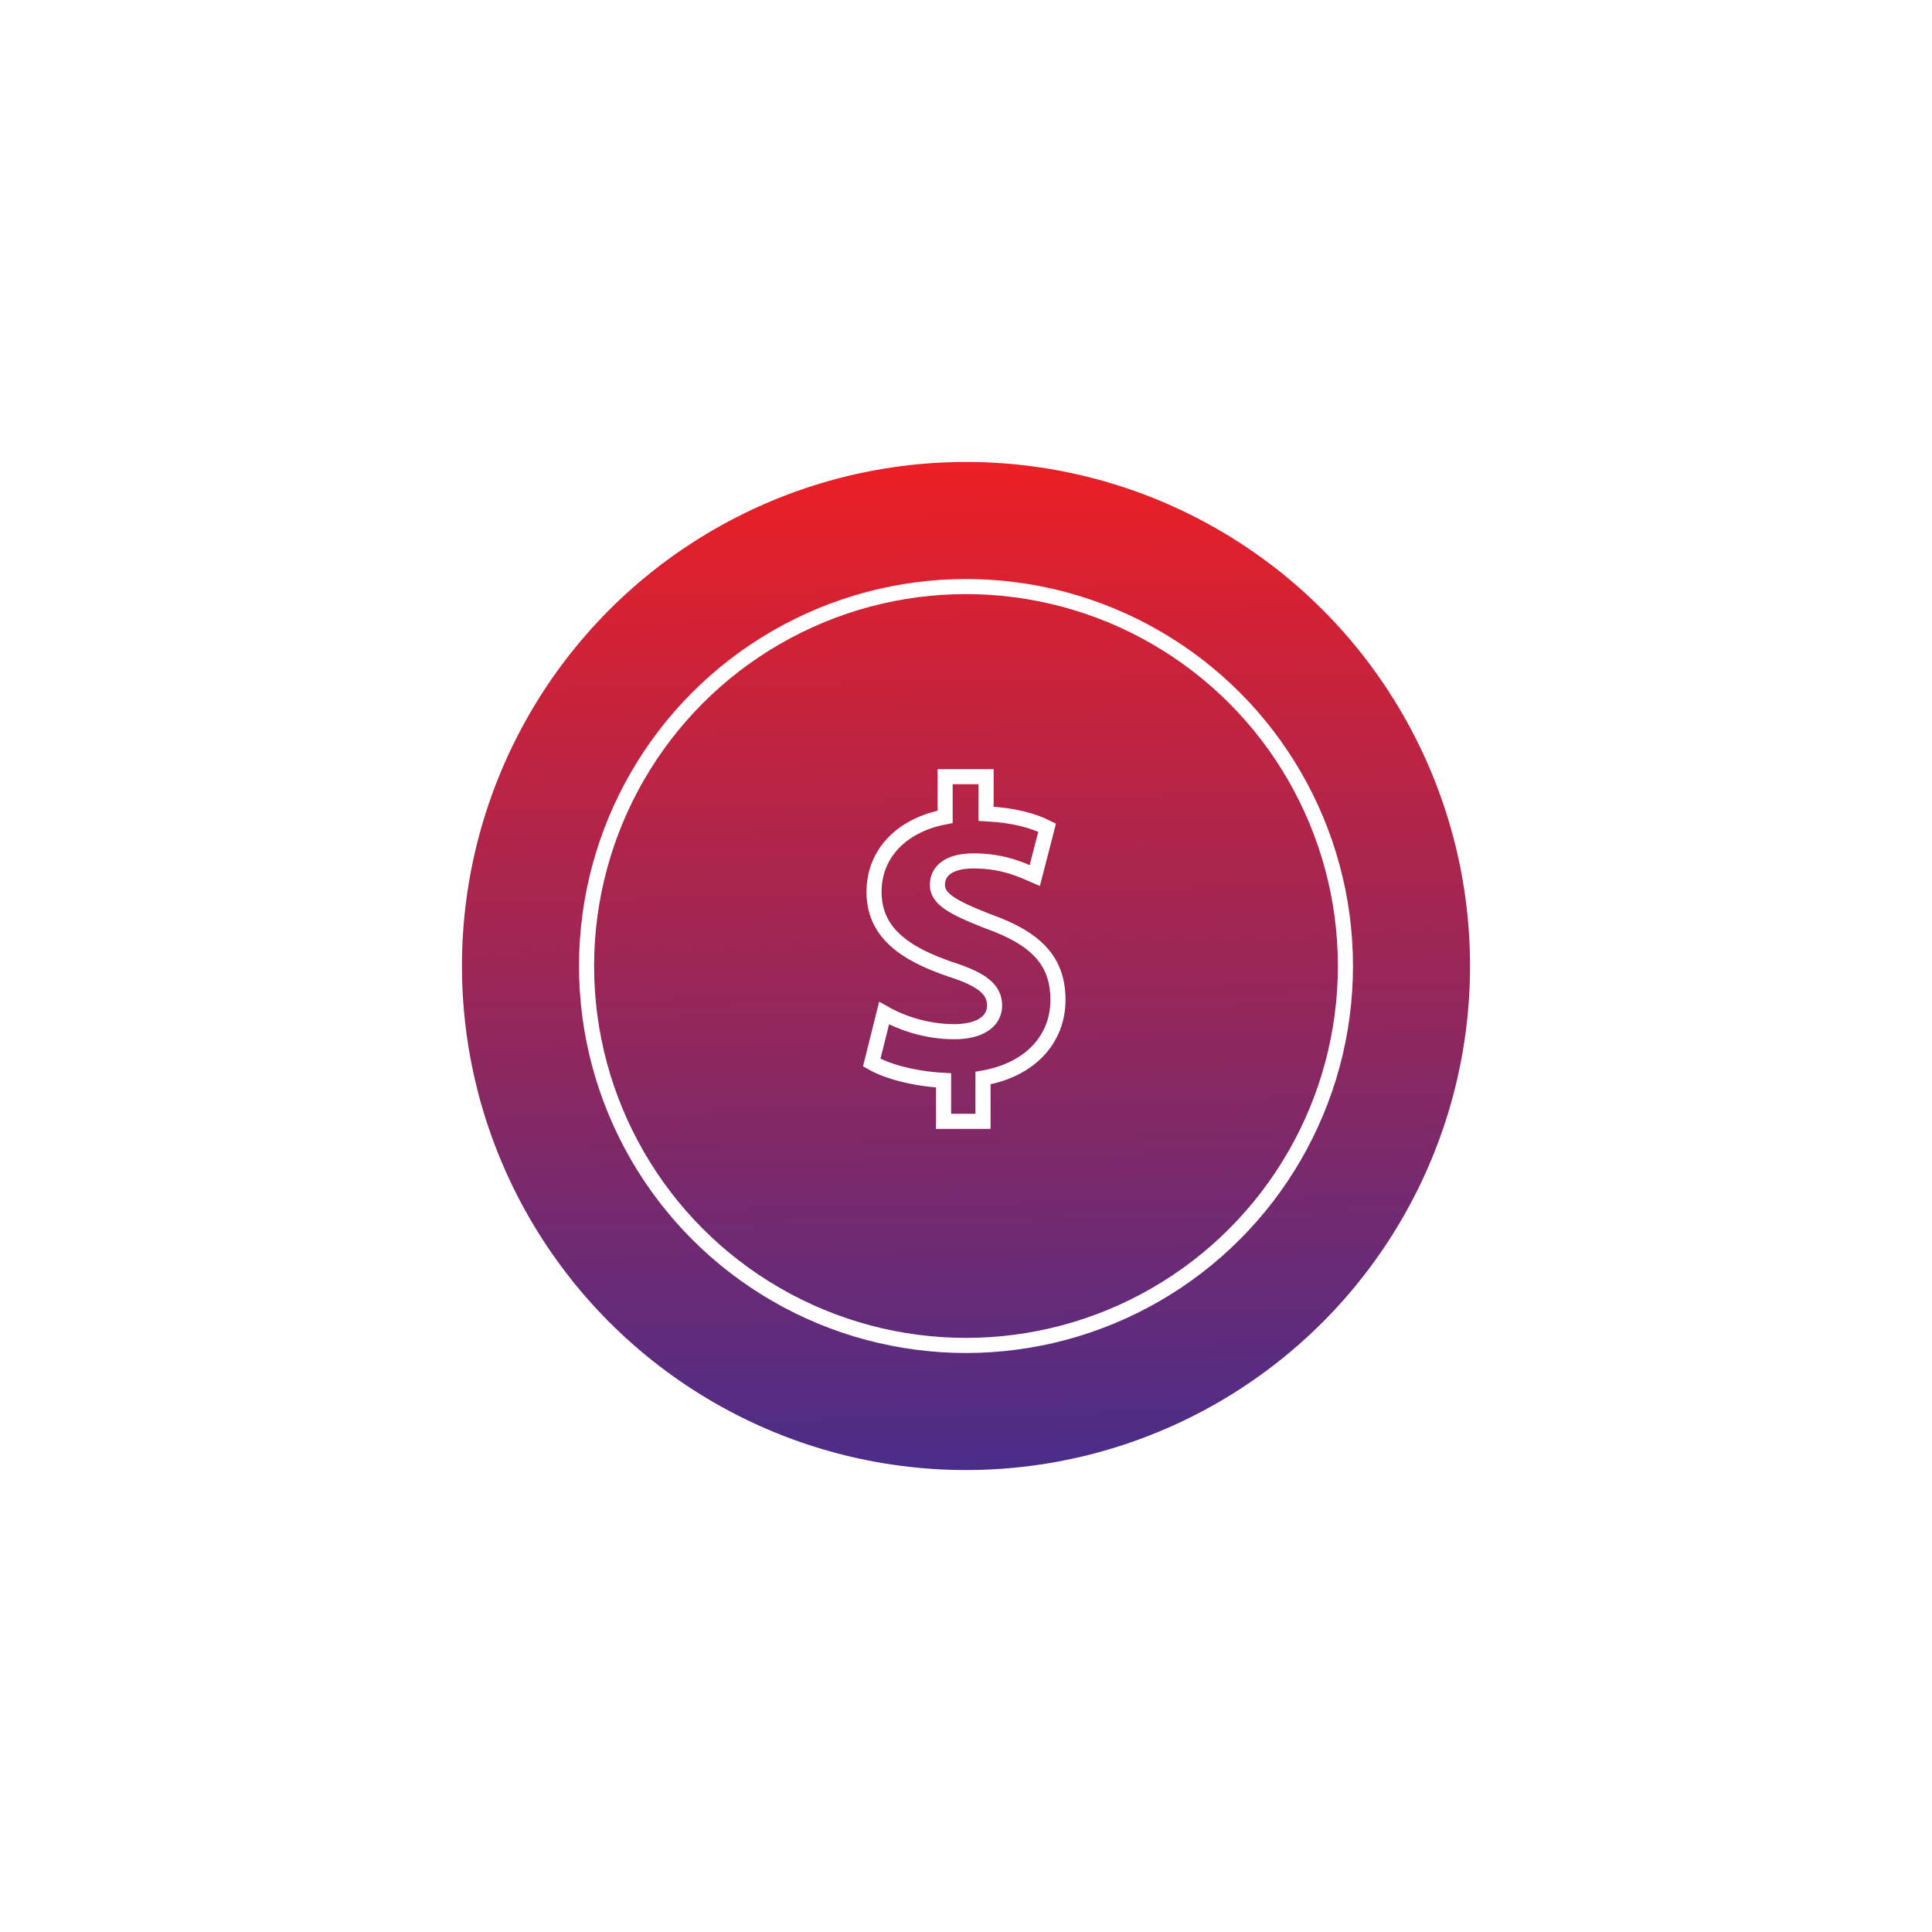 <?xml version="1.0" encoding="utf-8"?>
<!-- Generator: Adobe Illustrator 16.0.0, SVG Export Plug-In . SVG Version: 6.00 Build 0)  -->
<!DOCTYPE svg PUBLIC "-//W3C//DTD SVG 1.1//EN" "http://www.w3.org/Graphics/SVG/1.1/DTD/svg11.dtd">
<svg version="1.1" id="Calque_1" xmlns="http://www.w3.org/2000/svg" xmlns:xlink="http://www.w3.org/1999/xlink" x="0px" y="0px"
	 width="512px" height="512px" viewBox="0 0 512 512" enable-background="new 0 0 512 512" xml:space="preserve">
<rect id="XMLID_142_" fill="#FFFFFF" width="512" height="512"/>
<g id="XMLID_4_">
	<linearGradient id="XMLID_7_" gradientUnits="userSpaceOnUse" x1="252.977" y1="120.456" x2="258.977" y2="389.456">
		<stop  offset="0" style="stop-color:#ED1F24"/>
		<stop  offset="1" style="stop-color:#4A2D89"/>
	</linearGradient>
	
		<circle id="XMLID_2_" fill="url(#XMLID_7_)" stroke="#FFFFFF" stroke-width="4" stroke-miterlimit="10" cx="256" cy="256" r="135.578"/>
	<linearGradient id="XMLID_8_" gradientUnits="userSpaceOnUse" x1="252.976" y1="120.423" x2="258.976" y2="389.423">
		<stop  offset="0" style="stop-color:#ED1F24"/>
		<stop  offset="1" style="stop-color:#4A2D89"/>
	</linearGradient>
	
		<circle id="XMLID_3_" fill="url(#XMLID_8_)" stroke="#FFFFFF" stroke-width="4" stroke-miterlimit="10" cx="256" cy="256" r="100.557"/>
	<g id="XMLID_5_">
		<linearGradient id="XMLID_9_" gradientUnits="userSpaceOnUse" x1="252.286" y1="120.438" x2="258.286" y2="389.438">
			<stop  offset="0" style="stop-color:#ED1F24"/>
			<stop  offset="1" style="stop-color:#4A2D89"/>
		</linearGradient>
		<path id="XMLID_6_" fill="url(#XMLID_9_)" stroke="#FFFFFF" stroke-width="4" stroke-miterlimit="10" d="M250.061,296.96v-10.649
			c-7.578-0.41-14.746-2.253-19.046-4.711l3.276-13.107c4.71,2.663,11.264,4.916,18.637,4.916c6.349,0,10.65-2.458,10.65-6.963
			c0-4.301-3.482-6.964-11.879-9.626c-11.878-4.096-20.07-9.625-20.07-20.48c0-9.831,6.963-17.613,18.841-19.866v-10.649h10.854
			v9.83c7.578,0.41,12.493,1.843,16.18,3.687l-3.277,12.698c-2.867-1.229-7.986-3.891-16.179-3.891
			c-7.168,0-9.625,3.072-9.625,6.349c0,3.687,3.891,5.939,13.312,9.625c13.313,4.71,18.637,10.854,18.637,20.89
			c0,10.035-6.963,18.432-19.865,20.685v11.469h-10.445V296.96z"/>
	</g>
</g>
</svg>
